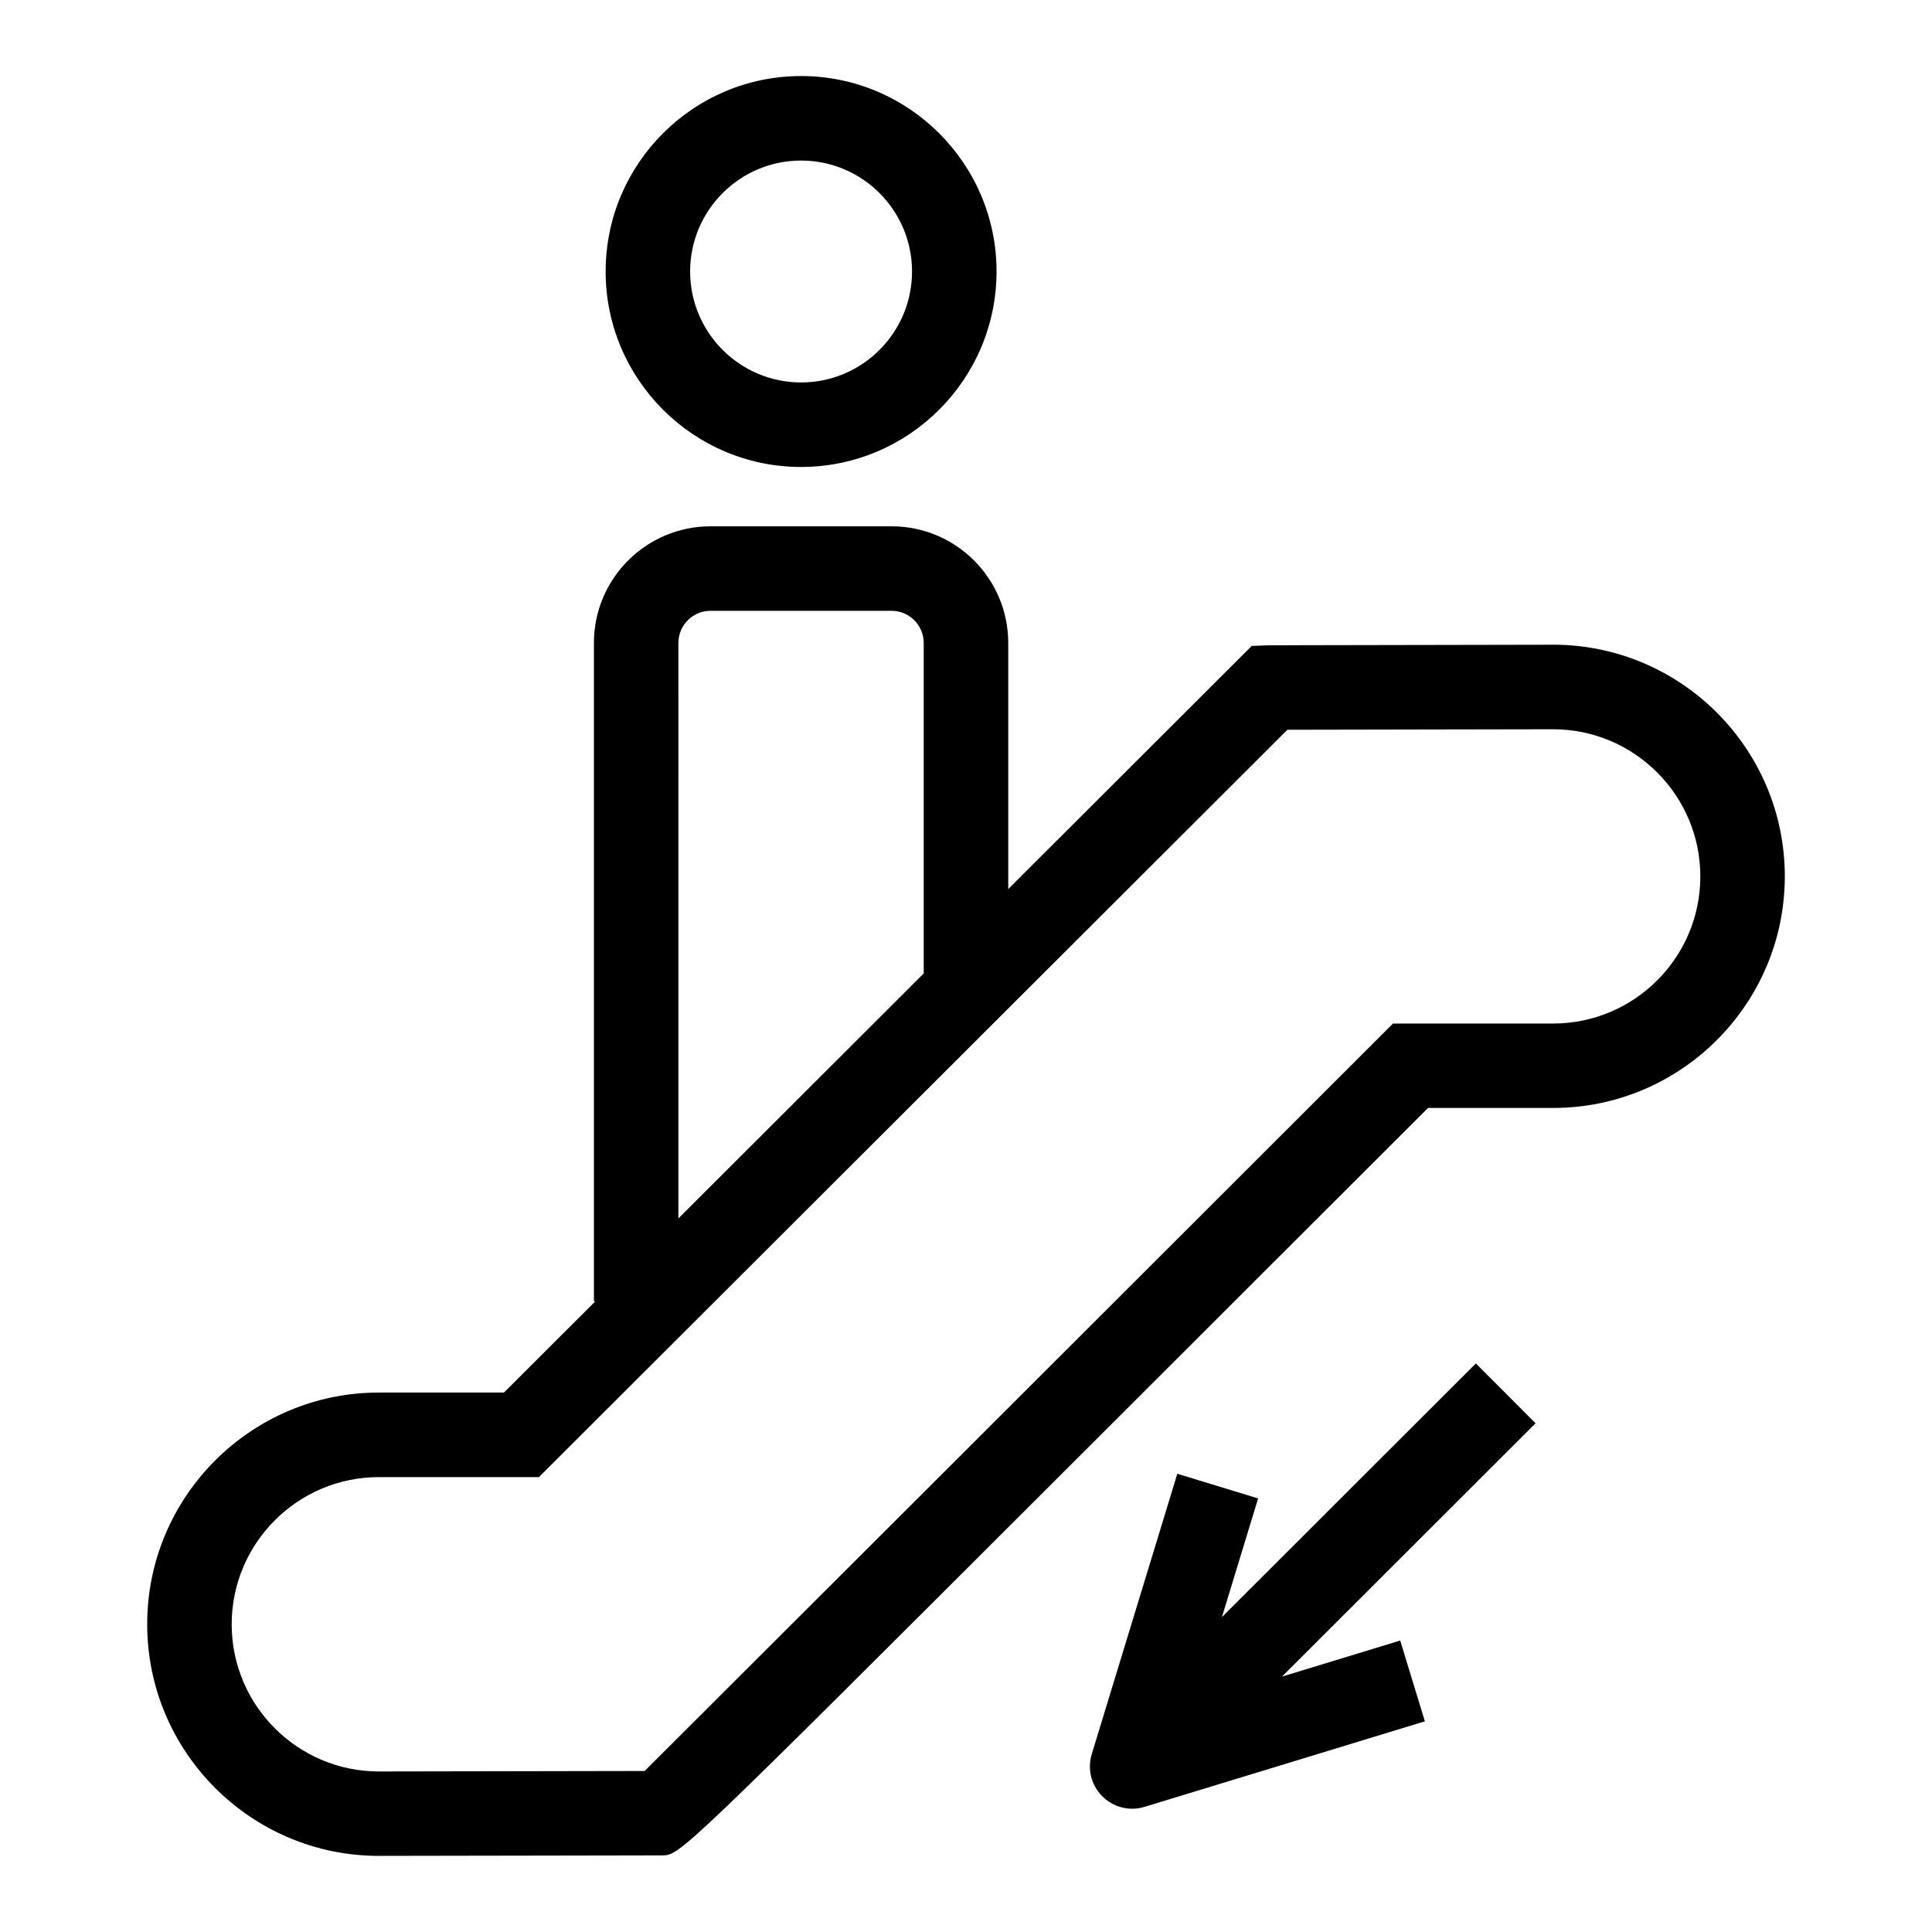 <?xml version="1.0" encoding="UTF-8"?>
<!-- Uploaded to: ICON Repo, www.iconrepo.com, Generator: ICON Repo Mixer Tools -->
<svg fill="#000000" width="800px" height="800px" version="1.1" viewBox="144 144 512 512" xmlns="http://www.w3.org/2000/svg">
 <g>
  <path d="m555.57 314.86c-74.766 0.133-75.191 0.145-75.426 0.156l-4.41 0.156-64.543 64.441v-65.238c0-17.039-13.859-30.898-30.898-30.898h-48.008c-17.027 0-30.891 13.859-30.891 30.898v174.52h0.348l-24.195 24.148h-33.152c-33.844 0-61.387 27.543-61.387 61.398 0 33.844 27.543 61.387 61.387 61.387h0.012c74.711-0.125 75.145-0.133 75.055-0.133 4.703 0 4.703 0 107.12-102.32l95.859-95.758h33.152c33.855 0 61.398-27.531 61.398-61.375 0-33.852-27.543-61.391-61.422-61.391zm-231.79-0.48c0-4.691 3.816-8.508 8.496-8.508h48.008c4.691 0 8.508 3.816 8.508 8.508v87.594l-65.016 64.926zm231.81 100.87h-42.434l-3.281 3.281c-61.742 61.699-174.72 174.57-195.04 194.8-16.145 0.035-69.805 0.125-70.453 0.125-21.496-0.012-38.984-17.5-38.984-38.996 0-21.508 17.5-39.008 38.996-39.008h42.422l198.36-198.06c16.246-0.035 70.445-0.133 70.422-0.133 21.508 0 39.008 17.512 39.008 39.016-0.008 21.484-17.504 38.973-39.012 38.973z"/>
  <path d="m356.29 267.75c28.559 0 51.805-23.242 51.805-51.805 0-28.559-23.242-51.793-51.805-51.793-28.559 0.004-51.789 23.234-51.789 51.797 0 28.559 23.23 51.801 51.789 51.801zm0-81.203c16.223 0 29.41 13.188 29.41 29.398 0 16.223-13.188 29.41-29.41 29.41-16.211 0-29.398-13.188-29.398-29.41 0-16.211 13.188-29.398 29.398-29.398z"/>
  <path d="m535.12 505.33-67.297 67.219 9.594-31.449-21.418-6.539-22.672 74.305c-1.211 3.965-0.133 8.262 2.801 11.184 2.129 2.129 4.992 3.281 7.914 3.281 1.098 0 2.195-0.168 3.269-0.492l74.297-22.672-6.539-21.406-31.336 9.562 67.207-67.141z"/>
 </g>
</svg>